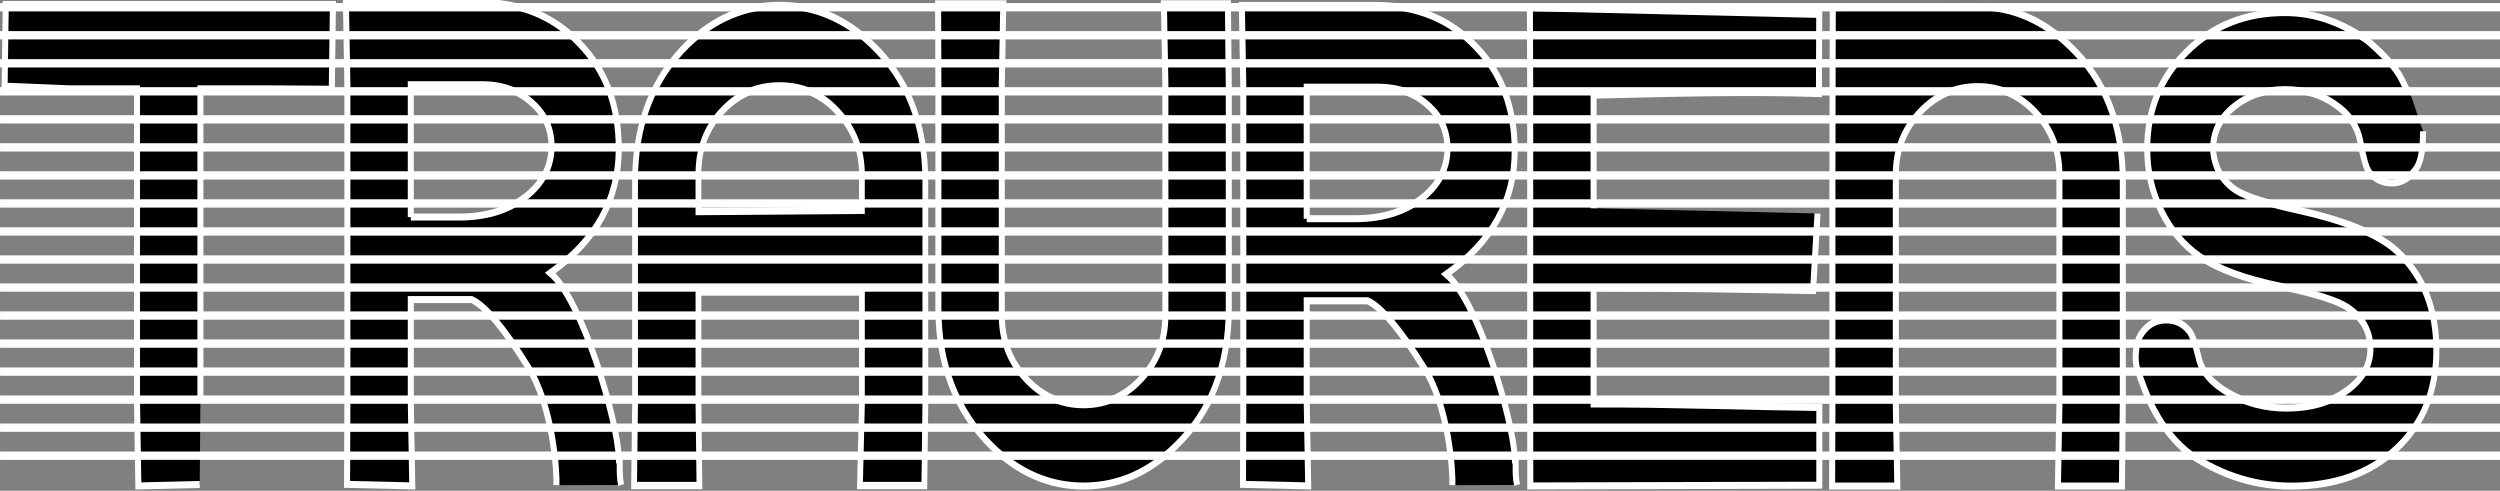 <?xml version="1.0" encoding="UTF-8" standalone="no"?>
<!-- Created with Inkscape (http://www.inkscape.org/) -->
<svg
    xmlns:inkscape="http://www.inkscape.org/namespaces/inkscape"
    xmlns:rdf="http://www.w3.org/1999/02/22-rdf-syntax-ns#"
    xmlns="http://www.w3.org/2000/svg"
    xmlns:cc="http://creativecommons.org/ns#"
    xmlns:dc="http://purl.org/dc/elements/1.1/"
    xmlns:sodipodi="http://sodipodi.sourceforge.net/DTD/sodipodi-0.dtd"
    xmlns:svg="http://www.w3.org/2000/svg"
    xmlns:ns1="http://sozi.baierouge.fr"
    xmlns:xlink="http://www.w3.org/1999/xlink"
    id="svg4360"
    sodipodi:docname="Nuevo documento 5"
    viewBox="0 0 902.12 177.09"
    version="1.1"
    inkscape:version="0.48.3.1 r9886"
  >
  <rect x="0" y="0" width="902.12" height="177.09" fill="#808080" stroke="none"/>
  <sodipodi:namedview
      id="base"
      fit-margin-left="0"
      inkscape:zoom="1"
      borderopacity="1.0"
      inkscape:current-layer="layer1"
      inkscape:cx="313.63287"
      inkscape:window-y="24"
      inkscape:window-maximized="1"
      showgrid="false"
      fit-margin-right="0"
      showguides="true"
      bordercolor="#666666"
      inkscape:window-x="65"
      inkscape:guide-bbox="true"
      fit-margin-bottom="0"
      inkscape:window-width="1855"
      inkscape:pageopacity="0.0"
      inkscape:pageshadow="2"
      pagecolor="#ffffff"
      inkscape:cy="-54.302333"
      inkscape:document-units="px"
      inkscape:window-height="1056"
      fit-margin-top="0"
    >
    <inkscape:grid
        id="grid5161"
        originy="-405.197px"
        enabled="true"
        originx="7.938px"
        visible="true"
        snapvisiblegridlinesonly="true"
        type="xygrid"
        empspacing="5"
    />
    <sodipodi:guide
        id="guide5452"
        position="356.693,-68.413"
        orientation="1,0"
    />
  </sodipodi:namedview
  >
  <g
      id="layer1"
      inkscape:label="Capa 1"
      inkscape:groupmode="layer"
      transform="translate(7.938 -470.08)"
    >
    <g
        id="g5190"
        style="stroke:#ffffff;stroke-width:.19"
        transform="matrix(11.44 0 0 13.302 -3021.7 -9079.4)"
      >
      <g
          id="g5458"
        >
        <path
            id="path3822"
            sodipodi:nodetypes="cccccccccccc"
            style="stroke:#ffffff;stroke-width:.19;fill:#000000"
            inkscape:connector-curvature="0"
            d="m269.74 731.04-1.935 0.04-0.043-2.307v-8.465h-2.14l-2.036-0.072 0.036-2.216h10.32l-0.036 2.299-1.964-0.011h-2.18v8.465"
        />
        <path
            id="path3832"
            sodipodi:nodetypes="cccccccccccccc"
            style="stroke:#ffffff;stroke-width:.19;fill:#000000"
            inkscape:connector-curvature="0"
            d="m320.77 723.69-0.14 2.091c-2.308-0.037-4.615-0.074-6.923-0.074v3.15c2.373-0.006 4.747 0.071 7.12 0.096v2.107l-9.117 0.02-0.003-2.223v-8.454l-0.009-2.296 9.126 0.182-0.009 2.147c-2.37-0.064-4.739-0.004-7.108 0.043v3.068"
        />
        <path
            id="path3836"
            sodipodi:nodetypes="ccccccccscccccsscscccccsscccccscccc"
            style="stroke:#ffffff;stroke-width:.19;fill:#000000"
            inkscape:connector-curvature="0"
            d="m339.87 721.46c-0 0.46-0.06 0.781-0.18 0.962-0.213 0.293-0.48 0.439-0.8 0.439-0.293 0-0.533-0.098-0.72-0.293-0.093-0.112-0.187-0.39-0.28-0.837-0.093-0.418-0.36-0.753-0.8-1.004-0.427-0.265-0.953-0.397-1.58-0.397-0.627 0-1.16 0.153-1.6 0.46-0.44 0.307-0.66 0.683-0.66 1.129 0 0.223 0.067 0.446 0.2 0.669 0.147 0.209 0.327 0.369 0.54 0.481 0.307 0.167 0.973 0.349 2 0.544 1.52 0.293 2.56 0.676 3.12 1.15 0.787 0.655 1.18 1.538 1.18 2.639-0 1.101-0.42 1.99-1.26 2.667-0.84 0.677-1.947 1.016-3.32 1.016-1.107 0-2.147-0.275-3.12-0.825-1.094-0.693-1.493-1.756-1.732-2.348-0.114-0.281-0.028-0.728 0.092-0.912 0.2-0.282 0.473-0.423 0.82-0.423 0.293 0 0.533 0.099 0.72 0.296 0.093 0.099 0.193 0.339 0.3 0.72 0.093 0.381 0.413 0.706 0.96 0.974 0.547 0.268 1.153 0.402 1.82 0.402 0.747 0 1.373-0.155 1.88-0.466 0.507-0.31 0.76-0.691 0.76-1.143-0-0.466-0.24-0.84-0.72-1.122-0.32-0.183-1.02-0.374-2.1-0.571-1.133-0.198-1.993-0.471-2.58-0.819-0.507-0.307-0.907-0.718-1.2-1.234-0.293-0.516-0.44-1.074-0.44-1.673 0-1.06 0.413-1.938 1.24-2.635 0.827-0.711 1.86-1.067 3.1-1.067 1.027 0 1.856 0.316 2.582 0.743 1.328 0.973 1.078 1.26 1.358 1.409"
        />
        <path
            id="path3842"
            d="m309.25 731.06c0.028-0.358-0.117-2.15-0.892-3.185-0.76-1.047-1.353-1.653-1.78-1.817h-1.92v2.737l0.047 2.284-2.057-0.041 0.01-2.244v-8.532l-0.046-2.217h4.206c1.294 0 2.347 0.369 3.16 1.108 0.827 0.724 1.24 1.67 1.24 2.838-0 1.36-0.72 2.475-2.16 3.347 1.005 0.715 2.117 3.943 2.165 5.001 0.065-0.025-0.019 0.333 0.068 0.715m-6.633-7.223h1.52c0.84 0 1.533-0.177 2.08-0.532 0.56-0.369 0.84-0.828 0.84-1.374-0-0.473-0.207-0.865-0.62-1.175-0.413-0.325-0.94-0.488-1.58-0.488h-2.24v3.569"
            sodipodi:nodetypes="ccccccccccsccccccscccccc"
            style="stroke:#ffffff;stroke-width:.19;fill:#000000"
            inkscape:connector-curvature="0"
        />
        <path
            id="path3846"
            sodipodi:nodetypes="cscscsccccscssccccc"
            style="stroke:#ffffff;stroke-width:.19;fill:#000000"
            inkscape:connector-curvature="0"
            d="m302.2 720.18v6.072c0 1.574-0.56 2.824-1.68 3.75-0.853 0.721-1.82 1.081-2.9 1.081s-2.047-0.36-2.9-1.081c-1.12-0.956-1.68-2.206-1.68-3.75v-6.072l-0.009-2.18h2.056l-0.047 2.18v6.271c0 0.677 0.253 1.25 0.76 1.721 0.507 0.471 1.113 0.706 1.82 0.706 0.707 0 1.313-0.235 1.82-0.706 0.507-0.471 0.76-1.044 0.76-1.721v-6.271l-0.047-2.18h2.019l0.027 2.18"
        />
        <path
            id="path3848"
            sodipodi:nodetypes="cscscsccccscssccccc"
            style="stroke:#ffffff;stroke-width:.19;fill:#000000"
            inkscape:connector-curvature="0"
            d="m330.4 728.89v-6.065c0-1.545-0.56-2.772-1.68-3.682-0.853-0.708-1.82-1.061-2.9-1.061s-4.568 0.022-4.568 0.022-0.012 3.205-0.012 4.721v6.065l-0.009 2.192h2.056l-0.047-2.192v-6.26c0-0.664 0.253-1.227 0.76-1.689 0.507-0.462 1.113-0.693 1.82-0.693 0.707 0 1.313 0.231 1.82 0.693 0.507 0.462 0.76 1.025 0.76 1.689v6.26l-0.047 2.192h2.019l0.027-2.192"
        />
        <g
            id="g3856"
            style="stroke:#ffffff;stroke-width:.182;fill:#000000"
            transform="matrix(1 0 0 1.091 35.564 825.51)"
          >
          <g
              id="g3860"
              style="stroke:#ffffff;stroke-width:.182"
            >
            <path
                id="path3838"
                style="stroke:#ffffff;stroke-width:.182"
                inkscape:connector-curvature="0"
                d="m252.47-98.5c-1.08 0-2.053 0.315-2.906 0.969-1.12 0.867-1.656 2.006-1.656 3.406v1.469 0.031 4.062l-0.031 2h2.062l-0.031-2v-2.812h5.125 0.031v2.812l-0.062 2h2.031l0.031-2v-2.812-1.5-1.25c-0-1.427-0.568-2.566-1.688-3.406-0.853-0.653-1.826-0.969-2.906-0.969zm0 2c0.707-0 1.306 0.198 1.812 0.625 0.507 0.427 0.781 0.949 0.781 1.562v0.906h-0.031l-5.125 0.031v-0.938c0-0.613 0.243-1.136 0.75-1.562 0.507-0.427 1.106-0.625 1.812-0.625z"
            />
          </g
          >
        </g
        >
        <path
            id="path4521"
            sodipodi:nodetypes="ccccccccccsccccccscccccc"
            style="stroke:#ffffff;stroke-width:.19;fill:#000000"
            inkscape:connector-curvature="0"
            d="m280.99 731.06c0.028-0.36-0.117-2.164-0.892-3.206-0.76-1.054-1.353-1.663-1.78-1.829h-1.92v2.755l0.047 2.299-2.057-0.041 0.01-2.258v-8.586l-0.046-2.231h4.206c1.293 0 2.347 0.372 3.16 1.115 0.827 0.729 1.24 1.681 1.24 2.856-0 1.368-0.72 2.491-2.16 3.369 1.005 0.72 2.117 3.968 2.165 5.033 0.065-0.025-0.019 0.335 0.068 0.719m-6.633-7.269h1.52c0.84 0 1.533-0.178 2.08-0.535 0.56-0.372 0.84-0.833 0.84-1.383-0-0.476-0.207-0.87-0.62-1.182-0.413-0.327-0.94-0.491-1.58-0.491h-2.24v3.592"
        />
      </g
      >
    </g
    >
    <path
        id="rect5063"
        style="stroke:#ffffff;stroke-linecap:square;stroke-width:2.397;fill:none"
        inkscape:connector-curvature="0"
        d="m-6.725 634.82h899.73v-0.604h-899.73zm0-10.113h899.73v-0.604h-899.73zm0-10.115h899.73v-0.604h-899.73zm0-10.114h899.73v-0.604h-899.73zm0-10.114h899.73v-0.604h-899.73zm0-10.114h899.73v-0.604h-899.73zm0-10.114h899.73v-0.604h-899.73zm0-10.115h899.73v-0.604h-899.73zm0-10.114h899.73v-0.604h-899.73zm0-10.113h899.73v-0.604h-899.73zm0-10.115h899.73v-0.604h-899.73zm0-10.114h899.73v-0.604h-899.73zm0-10.115h899.73v-0.604h-899.73zm0-10.113h899.73v-0.604h-899.73zm0-10.114h899.73v-0.604h-899.73zm0-10.115h899.73v-0.604h-899.73zm0-10.114h899.73v-0.604h-899.73z"
    />
  </g
  >
</svg
>
